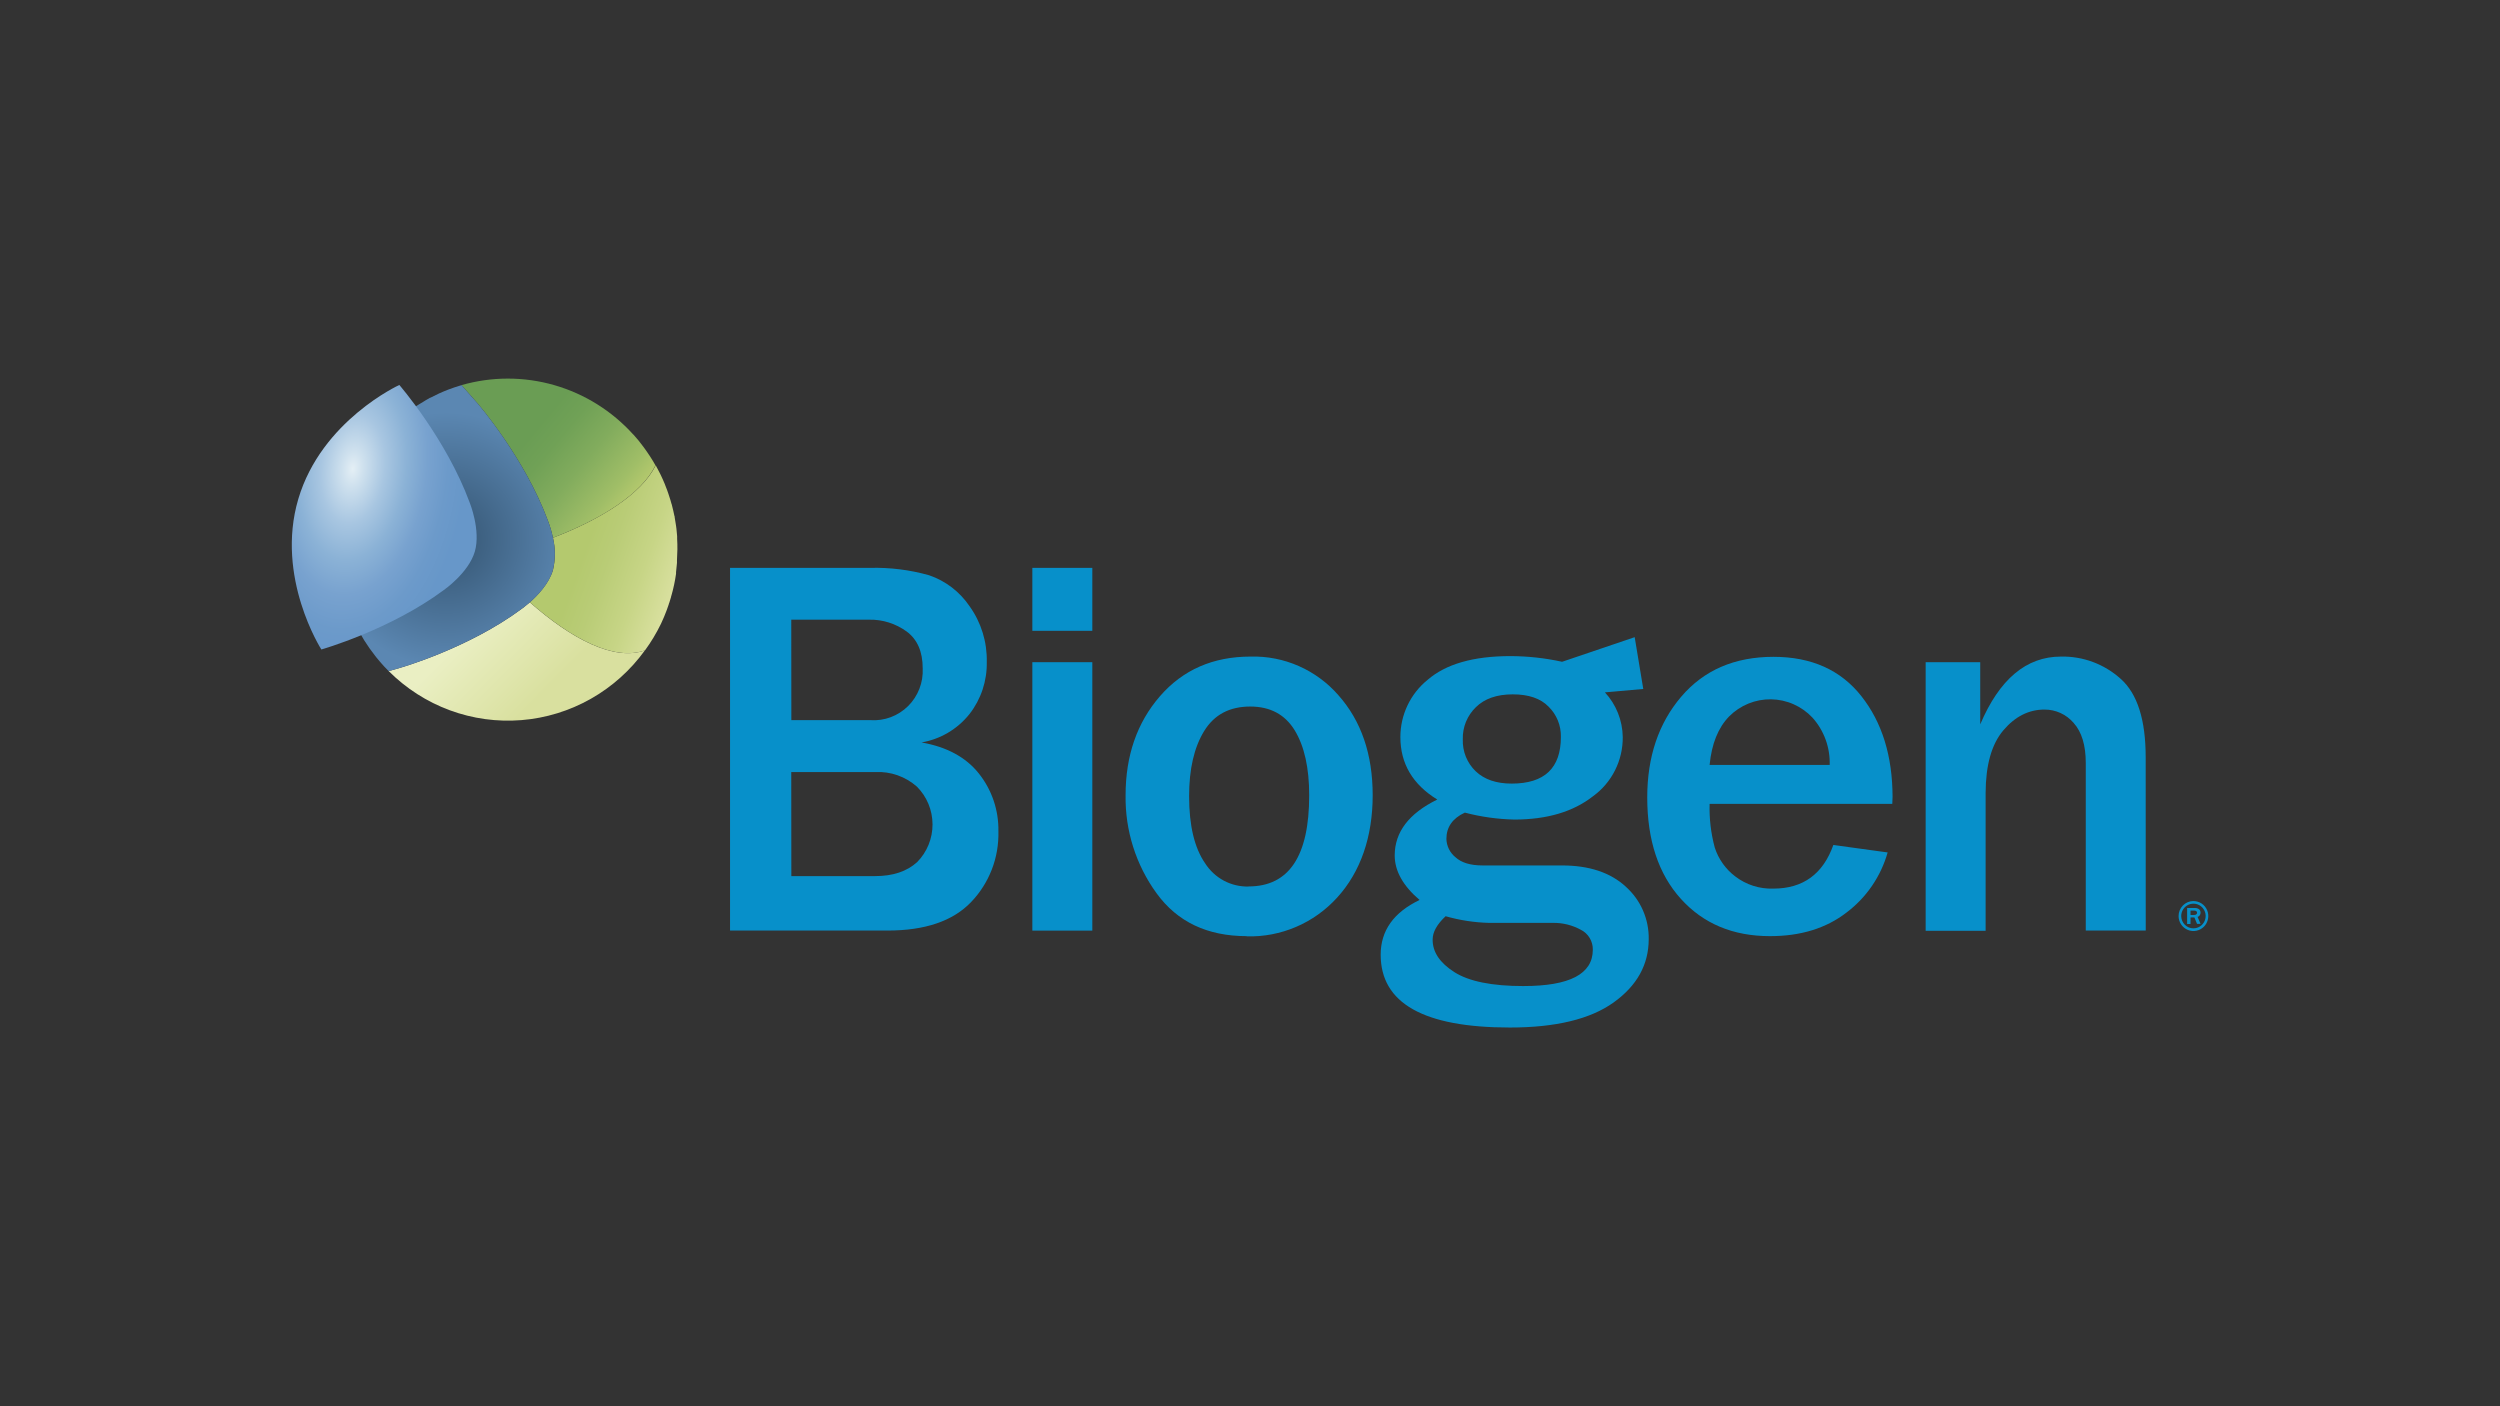 <?xml version="1.0" encoding="UTF-8"?>
<svg id="Capa_1" data-name="Capa 1" xmlns="http://www.w3.org/2000/svg" xmlns:xlink="http://www.w3.org/1999/xlink" version="1.1" viewBox="0 0 1920 1080">
  <rect x="0" y="0" width="1920" height="1080" fill="#333333" stroke="none"/>
  <defs>
    <style>
      .cls-1 {
        clip-path: url(#clippath);
      }

      .cls-2 {
        fill: none;
      }

      .cls-2, .cls-3, .cls-4, .cls-5, .cls-6, .cls-7, .cls-8 {
        stroke-width: 0px;
      }

      .cls-3 {
        fill: #0790ca;
      }

      .cls-4 {
        fill: url(#Degradado_sin_nombre_5);
      }

      .cls-5 {
        fill: url(#Degradado_sin_nombre_4);
      }

      .cls-6 {
        fill: url(#Degradado_sin_nombre_3);
      }

      .cls-7 {
        fill: url(#Degradado_sin_nombre_2);
      }

      .cls-8 {
        fill: url(#Degradado_sin_nombre_6);
      }
    </style>
    <clipPath id="clippath">
      <rect class="cls-2" x="224.1" y="290.74" width="1471.8" height="498.51"/>
    </clipPath>
    <linearGradient id="Degradado_sin_nombre_6" data-name="Degradado sin nombre 6" x1="351.22" y1="5017.94" x2="443.68" y2="4926.32" gradientTransform="translate(0 5480.11) scale(1 -1)" gradientUnits="userSpaceOnUse">
      <stop offset=".17" stop-color="#eaefc3"/>
      <stop offset=".74" stop-color="#d9e09f"/>
    </linearGradient>
    <linearGradient id="Degradado_sin_nombre_2" data-name="Degradado sin nombre 2" x1="521.62" y1="5038.48" x2="426.68" y2="5072.71" gradientTransform="translate(0 5480.11) scale(1 -1)" gradientUnits="userSpaceOnUse">
      <stop offset="0" stop-color="#d9e09f"/>
      <stop offset=".27" stop-color="#c7d586"/>
      <stop offset=".55" stop-color="#b9cc76"/>
      <stop offset=".74" stop-color="#b4c96e"/>
    </linearGradient>
    <linearGradient id="Degradado_sin_nombre_3" data-name="Degradado sin nombre 3" x1="477.58" y1="5089.26" x2="358.02" y2="5188.66" gradientTransform="translate(0 5480.11) scale(1 -1)" gradientUnits="userSpaceOnUse">
      <stop offset="0" stop-color="#b3c86d"/>
      <stop offset=".09" stop-color="#a0be67"/>
      <stop offset=".29" stop-color="#82ac5d"/>
      <stop offset=".46" stop-color="#70a156"/>
      <stop offset=".58" stop-color="#6a9d54"/>
    </linearGradient>
    <radialGradient id="Degradado_sin_nombre_4" data-name="Degradado sin nombre 4" cx="-228.54" cy="3394.67" fx="-228.54" fy="3394.67" r="11.87" gradientTransform="translate(2207.48 28352.28) scale(8.16 -8.23)" gradientUnits="userSpaceOnUse">
      <stop offset=".17" stop-color="#3a5c7b"/>
      <stop offset="1" stop-color="#5b87b2"/>
    </radialGradient>
    <radialGradient id="Degradado_sin_nombre_5" data-name="Degradado sin nombre 5" cx="-146.74" cy="3114.13" fx="-146.74" fy="3114.13" r="11.87" gradientTransform="translate(23347.05 1091.79) rotate(-83.59) scale(12.6 -7.39)" gradientUnits="userSpaceOnUse">
      <stop offset="0" stop-color="#e4eff5"/>
      <stop offset=".09" stop-color="#cfe1ee"/>
      <stop offset=".28" stop-color="#a8c6e1"/>
      <stop offset=".47" stop-color="#8bb2d6"/>
      <stop offset=".65" stop-color="#78a2cf"/>
      <stop offset=".83" stop-color="#6c9aca"/>
      <stop offset="1" stop-color="#6797c9"/>
    </radialGradient>
  </defs>
  <g class="cls-1">
    <g id="Frame">
      <path id="Vector" class="cls-3" d="M560.68,714.68v-278.56h107.6c15.29-.38,30.55,1.53,45.28,5.68,12.68,4.33,23.61,12.72,31.14,23.88,8.87,12.41,13.48,27.4,13.14,42.69.3,14.52-4.41,28.68-13.32,40.08-9.23,11.53-22.32,19.27-36.81,21.74,19.41,3.41,34.11,11.37,44.07,23.88,10.02,12.59,15.32,28.34,14.99,44.48.26,9.99-1.46,19.92-5.06,29.23-3.6,9.31-8.99,17.8-15.88,24.97-13.96,14.63-35.43,21.94-64.41,21.92h-120.74ZM607.76,553.07h60.62c5.32.38,10.65-.39,15.65-2.25,5-1.86,9.55-4.77,13.36-8.53,3.8-3.76,6.77-8.3,8.71-13.31,1.94-5.01,2.8-10.37,2.53-15.74,0-12.76-4.11-22.2-12.33-28.25-8.41-6.11-18.55-9.3-28.91-9.08h-59.7l.07,77.16ZM607.76,672.85h64.34c13.61,0,24.35-3.58,32.24-10.73,3.77-3.81,6.76-8.34,8.79-13.33,2.03-4.98,3.07-10.32,3.05-15.71-.02-5.39-1.09-10.72-3.15-15.69-2.06-4.97-5.08-9.48-8.87-13.27-8.79-7.75-20.22-11.76-31.89-11.19h-64.59l.07,79.91Z"/>
      <path id="Vector_2" data-name="Vector 2" class="cls-3" d="M838.9,484.46h-46.06v-48.34h46.06v48.34ZM838.9,714.71h-46.06v-206.15h46.06v206.15Z"/>
      <path id="Vector_3" data-name="Vector 3" class="cls-3" d="M957.48,718.96c-30.21,0-53.27-10.95-69.19-32.86-15.88-21.8-24.25-48.25-23.84-75.3,0-30.46,8.8-55.83,26.4-76.12,17.6-20.28,40.81-30.43,69.65-30.43,12.68-.34,25.29,2.14,36.92,7.25,11.63,5.12,22.01,12.74,30.4,22.35,17.6,19.74,26.4,45.38,26.4,76.94s-9.13,58.73-27.39,78.66c-8.8,9.68-19.56,17.33-31.55,22.45-11.99,5.12-24.92,7.58-37.93,7.22l.14-.18ZM958.94,680.78c31.04,0,46.54-23.34,46.52-70.01,0-21.09-3.71-37.72-11.13-49.88-7.42-12.16-18.8-18.25-34.15-18.27-15.92,0-27.73,6.29-35.43,18.88-7.7,12.59-11.54,29.27-11.51,50.06,0,22.45,4.09,39.59,12.26,51.41,3.58,5.63,8.54,10.23,14.4,13.37,5.86,3.13,12.42,4.68,19.05,4.51"/>
      <path id="Vector_4" data-name="Vector 4" class="cls-3" d="M1408.04,648.95l41.67,5.72c-5.23,18.44-16.31,34.64-31.54,46.12-15.66,12.13-35.27,18.19-58.85,18.16-28.34,0-51.14-9.53-68.38-28.6-17.24-19.07-25.86-45.05-25.86-77.94,0-31.15,8.69-56.93,26.08-77.33,17.38-20.4,41-30.62,70.86-30.64,29.12,0,51.63,10.07,67.52,30.21,15.9,20.14,23.88,45.93,23.95,77.37l-.21,5.33h-140.3c-.32,11.35,1.01,22.69,3.97,33.64,2.86,8.8,8.33,16.5,15.66,22.06,8.41,6.46,18.77,9.78,29.34,9.4,22.77,0,38.12-11.17,46.06-33.5h.03ZM1405.2,587.49c.42-13.38-4.31-26.4-13.21-36.33-4.1-4.37-9.03-7.87-14.5-10.29-5.46-2.42-11.35-3.71-17.32-3.8-5.97-.09-11.89,1.03-17.42,3.29-5.53,2.26-10.56,5.61-14.78,9.86-8.43,8.65-13.43,21.07-14.99,37.26h92.22Z"/>
      <path id="Vector_5" data-name="Vector 5" class="cls-3" d="M1647.92,714.67h-46.05v-128.71c0-13.59-3.1-23.82-9.28-30.71-2.78-3.26-6.23-5.87-10.1-7.65-3.88-1.78-8.11-2.68-12.37-2.65-11.99,0-22.5,5.3-31.52,15.91-9.02,10.61-13.57,26.64-13.64,48.09v105.9h-46.06v-206.3h41.91v47.77c14.72-34.68,35.35-52.03,61.9-52.06,16.96-.39,33.42,5.74,46.06,17.16,12.75,11.39,19.12,31.45,19.12,60.17l.04,133.08Z"/>
      <path id="Vector_6" data-name="Vector 6" class="cls-3" d="M1248.61,680.96c-11.81-10.87-28.15-16.3-49.03-16.3h-60.94c-9.35,0-16.3-2.11-20.9-6.36-2.08-1.69-3.77-3.8-4.96-6.21-1.19-2.41-1.86-5.04-1.95-7.73,0-9.15,4.72-15.91,14.17-20.27,12.41,3.26,25.16,5.05,37.98,5.33,25.06,0,45.19-5.96,60.41-17.88,7.15-5.17,12.96-12,16.94-19.92,3.98-7.92,6.02-16.68,5.94-25.56-.17-12.76-5.05-25-13.68-34.32l29.44-2.61-6.59-39.79-55.66,18.88h-.21c-13.02-2.85-26.29-4.3-39.61-4.33-28.34,0-49.53,6.08-63.56,18.23-6.53,5.27-11.8,11.96-15.42,19.57-3.62,7.61-5.49,15.94-5.49,24.38,0,20.38,9.45,36.37,28.34,47.98-21.78,10.66-32.68,24.96-32.7,42.91,0,11.92,6.37,23.32,19.1,34.22-19.91,9.53-29.87,23.54-29.87,42.01,0,37.3,33.07,55.95,99.2,55.95,35.22,0,61.79-6.42,79.72-19.27,17.93-12.85,26.9-29.03,26.93-48.55.14-7.61-1.37-15.16-4.41-22.12-3.04-6.96-7.55-13.18-13.2-18.21ZM1133.46,543.13c6.68-6.58,16.13-9.87,28.34-9.87s21.38,3.15,27.49,9.44c3.09,3.02,5.53,6.65,7.16,10.67,1.63,4.02,2.41,8.34,2.3,12.68,0,23.84-12.59,35.75-37.77,35.75-11.81,0-21.02-3.15-27.63-9.44-3.29-3.15-5.88-6.98-7.59-11.22-1.71-4.24-2.5-8.8-2.33-13.38-.13-4.59.69-9.15,2.42-13.39,1.73-4.24,4.32-8.07,7.61-11.24ZM1170.06,757.3c-24.23,0-41.95-3.58-53.14-10.73-11.2-7.15-16.75-15.49-16.65-25.03,0-5.72,3.33-11.69,9.96-17.88,10.85,3.1,22.03,4.82,33.3,5.11h49.14c7.41-.12,14.73,1.68,21.26,5.22,2.87,1.4,5.28,3.61,6.93,6.35,1.66,2.75,2.5,5.92,2.42,9.13-.05,18.54-17.78,27.82-53.21,27.82Z"/>
      <path id="Vector_7" data-name="Vector 7" class="cls-8" d="M406.92,462.57c-3.54,3.04-6.02,4.83-6.02,4.83-41.24,30.71-93.99,45.59-93.99,45.59l-8.4,2.4c13.31,13.32,29.32,23.59,46.92,30.09,17.61,6.5,36.4,9.08,55.08,7.57,18.69-1.51,36.83-7.08,53.19-16.33,16.36-9.25,30.54-21.95,41.58-37.24-23.63,8.47-56.51-8.83-88.36-36.9Z"/>
      <path id="Vector_8" data-name="Vector 8" class="cls-7" d="M520.04,414.17v-2.36c-.14-1.91-.32-3.8-.53-5.68l-.32-2.4c-.28-2.14-.64-4.25-1.03-6.4,0-.39,0-.82-.25-1.25-.5-2.54-1.1-5.04-1.74-7.54,0-.57-.32-1.14-.5-1.72-.5-1.89-1.06-3.79-1.7-5.65-.21-.75-.5-1.5-.74-2.25-.6-1.79-1.24-3.58-1.95-5.26l-.74-1.97c-.96-2.25-1.91-4.51-2.98-6.69-.32-.72-.71-1.39-1.06-2.11-.71-1.43-1.45-2.86-2.23-4.25-.21-.43-.46-.82-.67-1.22-11.02,22.06-41.88,41.3-78.94,55.6,1.97,8.16,1.97,16.69,0,24.85-3.12,10.4-11.83,19.48-17.71,24.7,31.89,28.07,64.73,45.37,88.4,36.9,4.66-6.36,8.74-13.14,12.19-20.24.28-.57.53-1.18.82-1.79l1.59-3.58c.46-1.11.89-2.25,1.35-3.4.46-1.14.53-1.36.81-2.07.5-1.32.96-2.68,1.42-4.04,0-.5.35-1,.5-1.5.5-1.5.96-3,1.38-4.5,0-.36,0-.68.25-1,1.56-5.48,2.75-11.06,3.54-16.7v-1.18c.28-2.32.53-4.68.71-7.15v-2c0-2.75.32-5.54.32-8.37s0-5.15-.18-7.79Z"/>
      <path id="Vector_9" data-name="Vector 9" class="cls-6" d="M499.28,350.56c-.82-1.29-1.7-2.57-2.59-3.83-1.45-2.11-2.98-4.18-4.57-6.19l-1.81-2.32c-1.24-1.47-2.48-2.93-3.76-4.36l-.28-.21c-16.32-18.06-37.3-31.18-60.6-37.87-23.29-6.69-47.98-6.69-71.27,0,7.09,7.87,12.4,14.05,12.4,14.05,0,0,36.07,41.69,53.99,90.06,1.65,4.26,2.94,8.65,3.86,13.12,37.06-14.3,67.92-33.54,78.76-55.6-1.3-2.31-2.68-4.6-4.14-6.86Z"/>
      <path id="Vector_10" data-name="Vector 10" class="cls-5" d="M424.67,413.02c-.92-4.47-2.21-8.86-3.86-13.12-17.93-48.37-53.99-90.06-53.99-90.06,0,0-5.39-6.19-12.4-14.05-1.56.46-3.12.93-4.64,1.47l-.67.21c-1.52.5-3.01,1.04-4.5,1.61l-.46.18c-4.7,1.81-9.29,3.9-13.75,6.26h-.21l-3.33,1.93-1.88,1.18-2.87,1.72-2.09,1.32-2.52,1.68-2.41,1.68-2.16,1.57-3.12,2.4-1.31,1.04c-1.49,1.22-2.94,2.43-4.36,3.58l-.92.82-3.33,3.15-.43.39c-16.87,16.53-28.99,37.36-35.06,60.28-6.07,22.92-5.87,47.08.59,69.9v.21c2.36,8.28,5.51,16.3,9.42,23.95l.39.75c.67,1.32,1.42,2.65,2.16,3.97,0,.29.35.61.53.93.74,1.29,1.49,2.57,2.27,3.86l.28.43c2.46,3.92,5.14,7.71,8.01,11.33.35.5.71.96,1.1,1.43.39.46,1.49,1.82,2.27,2.72l1.49,1.72,2.2,2.47,1.81,1.86,1.56,1.64,8.36-2.4s52.82-14.91,94.06-45.62c0,0,2.55-1.79,6.02-4.83,6.02-5.22,14.74-14.3,17.71-24.71,1.98-8.16,1.99-16.68.04-24.85Z"/>
      <path id="Vector_11" data-name="Vector 11" class="cls-4" d="M306.69,295.65s-59.77,27.28-77.59,87.56c-17.82,60.28,17.71,115.59,17.71,115.59,0,0,52.72-14.98,93.96-45.59,0,0,18.99-13.09,23.88-29.53,4.78-16.48-4-37.9-4-37.9-17.93-48.55-53.96-90.13-53.96-90.13Z"/>
      <path id="Vector_12" data-name="Vector 12" class="cls-3" d="M1684.53,692.01c2.26,0,4.46.66,6.35,1.92,1.88,1.26,3.35,3.06,4.21,5.16.87,2.1,1.1,4.42.66,6.66-.44,2.24-1.52,4.29-3.11,5.9-1.6,1.61-3.63,2.71-5.85,3.16-2.21.45-4.51.22-6.59-.65-2.09-.87-3.87-2.35-5.13-4.24-1.26-1.89-1.92-4.12-1.92-6.4,0-3.05,1.2-5.97,3.32-8.13,2.14-2.16,5.02-3.38,8.05-3.39ZM1684.53,712.96c1.86,0,3.68-.54,5.22-1.58,1.55-1.04,2.77-2.52,3.48-4.25.71-1.73.9-3.64.55-5.48-.37-1.84-1.26-3.53-2.58-4.86-1.32-1.33-2.99-2.23-4.82-2.59-1.82-.36-3.72-.17-5.42.55-1.72.72-3.18,1.94-4.21,3.51-1.03,1.56-1.58,3.4-1.57,5.28.01,2.5,1,4.9,2.74,6.66,1.76,1.77,4.13,2.77,6.61,2.78ZM1682.3,709.63h-2.59v-12.3h5.66c.71,0,4.65,0,4.65,3.58.02.72-.19,1.43-.59,2.03-.4.59-1,1.04-1.69,1.26l2.28,5.33h-2.69l-2.02-4.9h-2.98l-.04,5.01ZM1682.3,702.7h2.69c.88,0,2.34-.25,2.34-1.72,0-.75-.5-1.64-2.09-1.64h-2.94v3.36Z"/>
    </g>
  </g>
</svg>